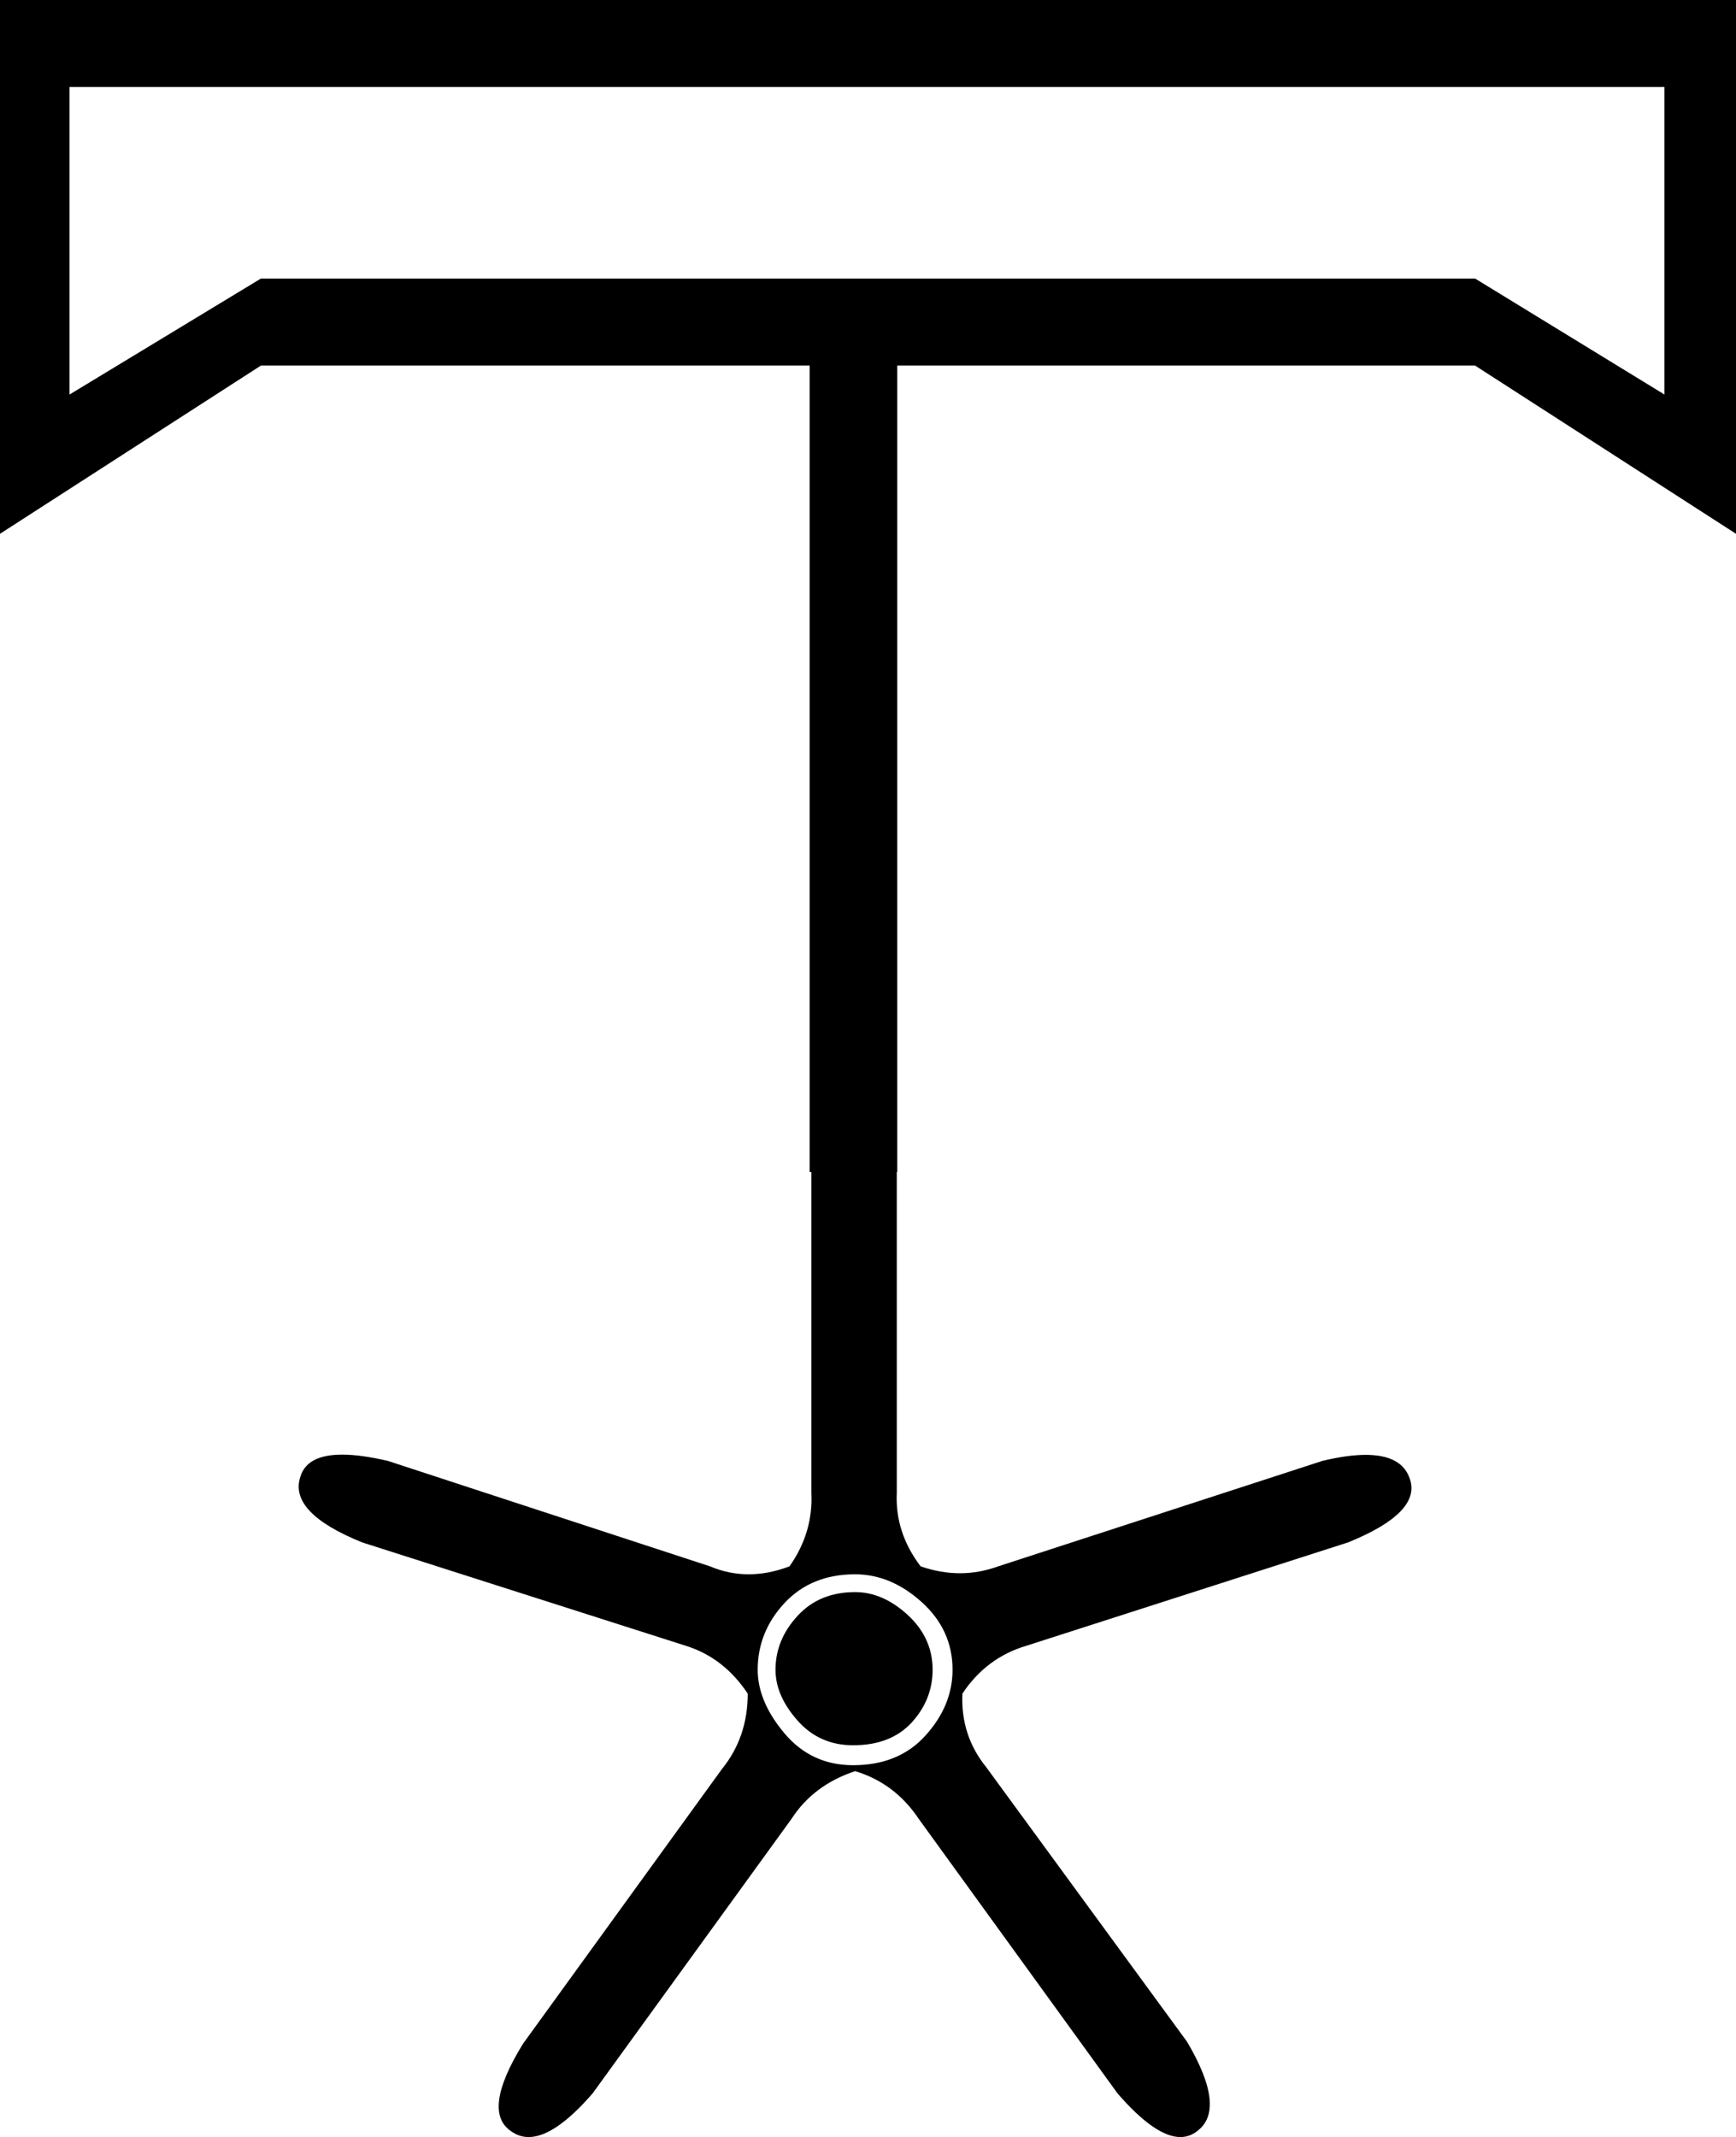 <?xml version='1.0' encoding='UTF-8' standalone='yes'?><svg xmlns='http://www.w3.org/2000/svg' xmlns:xlink='http://www.w3.org/1999/xlink' width='14.629' height='18.0' ><path d='M 14.026 0.733 L 14.026 3.323 L 12.43 2.346 L 2.199 2.346 L 0.586 3.323 L 0.586 0.733 ZM 0.0 0.0 L 0.0 4.496 L 2.199 3.079 L 12.43 3.079 L 14.629 4.496 L 14.629 0.0 Z' style='fill:#000000;stroke:none' /><path d='M 7.206 13.41 Q 6.904 13.41 6.72 13.611 Q 6.535 13.812 6.535 14.064 Q 6.535 14.282 6.72 14.491 Q 6.904 14.7 7.189 14.7 Q 7.507 14.7 7.683 14.508 Q 7.859 14.315 7.859 14.064 Q 7.859 13.796 7.65 13.603 Q 7.44 13.41 7.206 13.41 ZM 7.206 13.26 Q 7.507 13.26 7.767 13.494 Q 8.027 13.729 8.027 14.064 Q 8.027 14.365 7.8 14.617 Q 7.574 14.868 7.189 14.868 Q 6.837 14.868 6.611 14.6 Q 6.385 14.332 6.385 14.064 Q 6.385 13.745 6.611 13.502 Q 6.837 13.26 7.206 13.26 ZM 7.206 9.054 Q 6.887 9.054 6.837 9.708 L 6.837 12.573 Q 6.854 12.908 6.653 13.193 Q 6.477 13.26 6.309 13.26 Q 6.142 13.26 5.983 13.193 L 3.269 12.305 Q 3.042 12.252 2.884 12.252 Q 2.586 12.252 2.531 12.439 Q 2.431 12.74 3.051 12.991 L 5.782 13.863 Q 6.1 13.963 6.301 14.265 Q 6.301 14.633 6.083 14.901 L 4.408 17.213 Q 4.056 17.783 4.307 17.951 Q 4.375 18 4.455 18 Q 4.675 18 4.994 17.632 L 6.67 15.32 Q 6.854 15.035 7.206 14.918 Q 7.541 15.019 7.742 15.32 L 9.417 17.632 Q 9.736 18 9.947 18 Q 10.024 18 10.087 17.951 Q 10.339 17.766 10.003 17.197 L 8.311 14.885 Q 8.094 14.617 8.11 14.265 Q 8.311 13.963 8.646 13.863 L 11.361 12.991 Q 11.98 12.74 11.88 12.455 Q 11.813 12.254 11.508 12.254 Q 11.355 12.254 11.143 12.305 L 8.412 13.193 Q 8.253 13.251 8.089 13.251 Q 7.926 13.251 7.758 13.193 Q 7.541 12.908 7.557 12.573 L 7.557 9.708 Q 7.507 9.054 7.206 9.054 Z' style='fill:#000000;stroke:none' /><path d='M 6.823 2.489 L 6.823 9.871 L 7.561 9.871 L 7.561 2.489 Z' style='fill:#000000;stroke:none' /></svg>